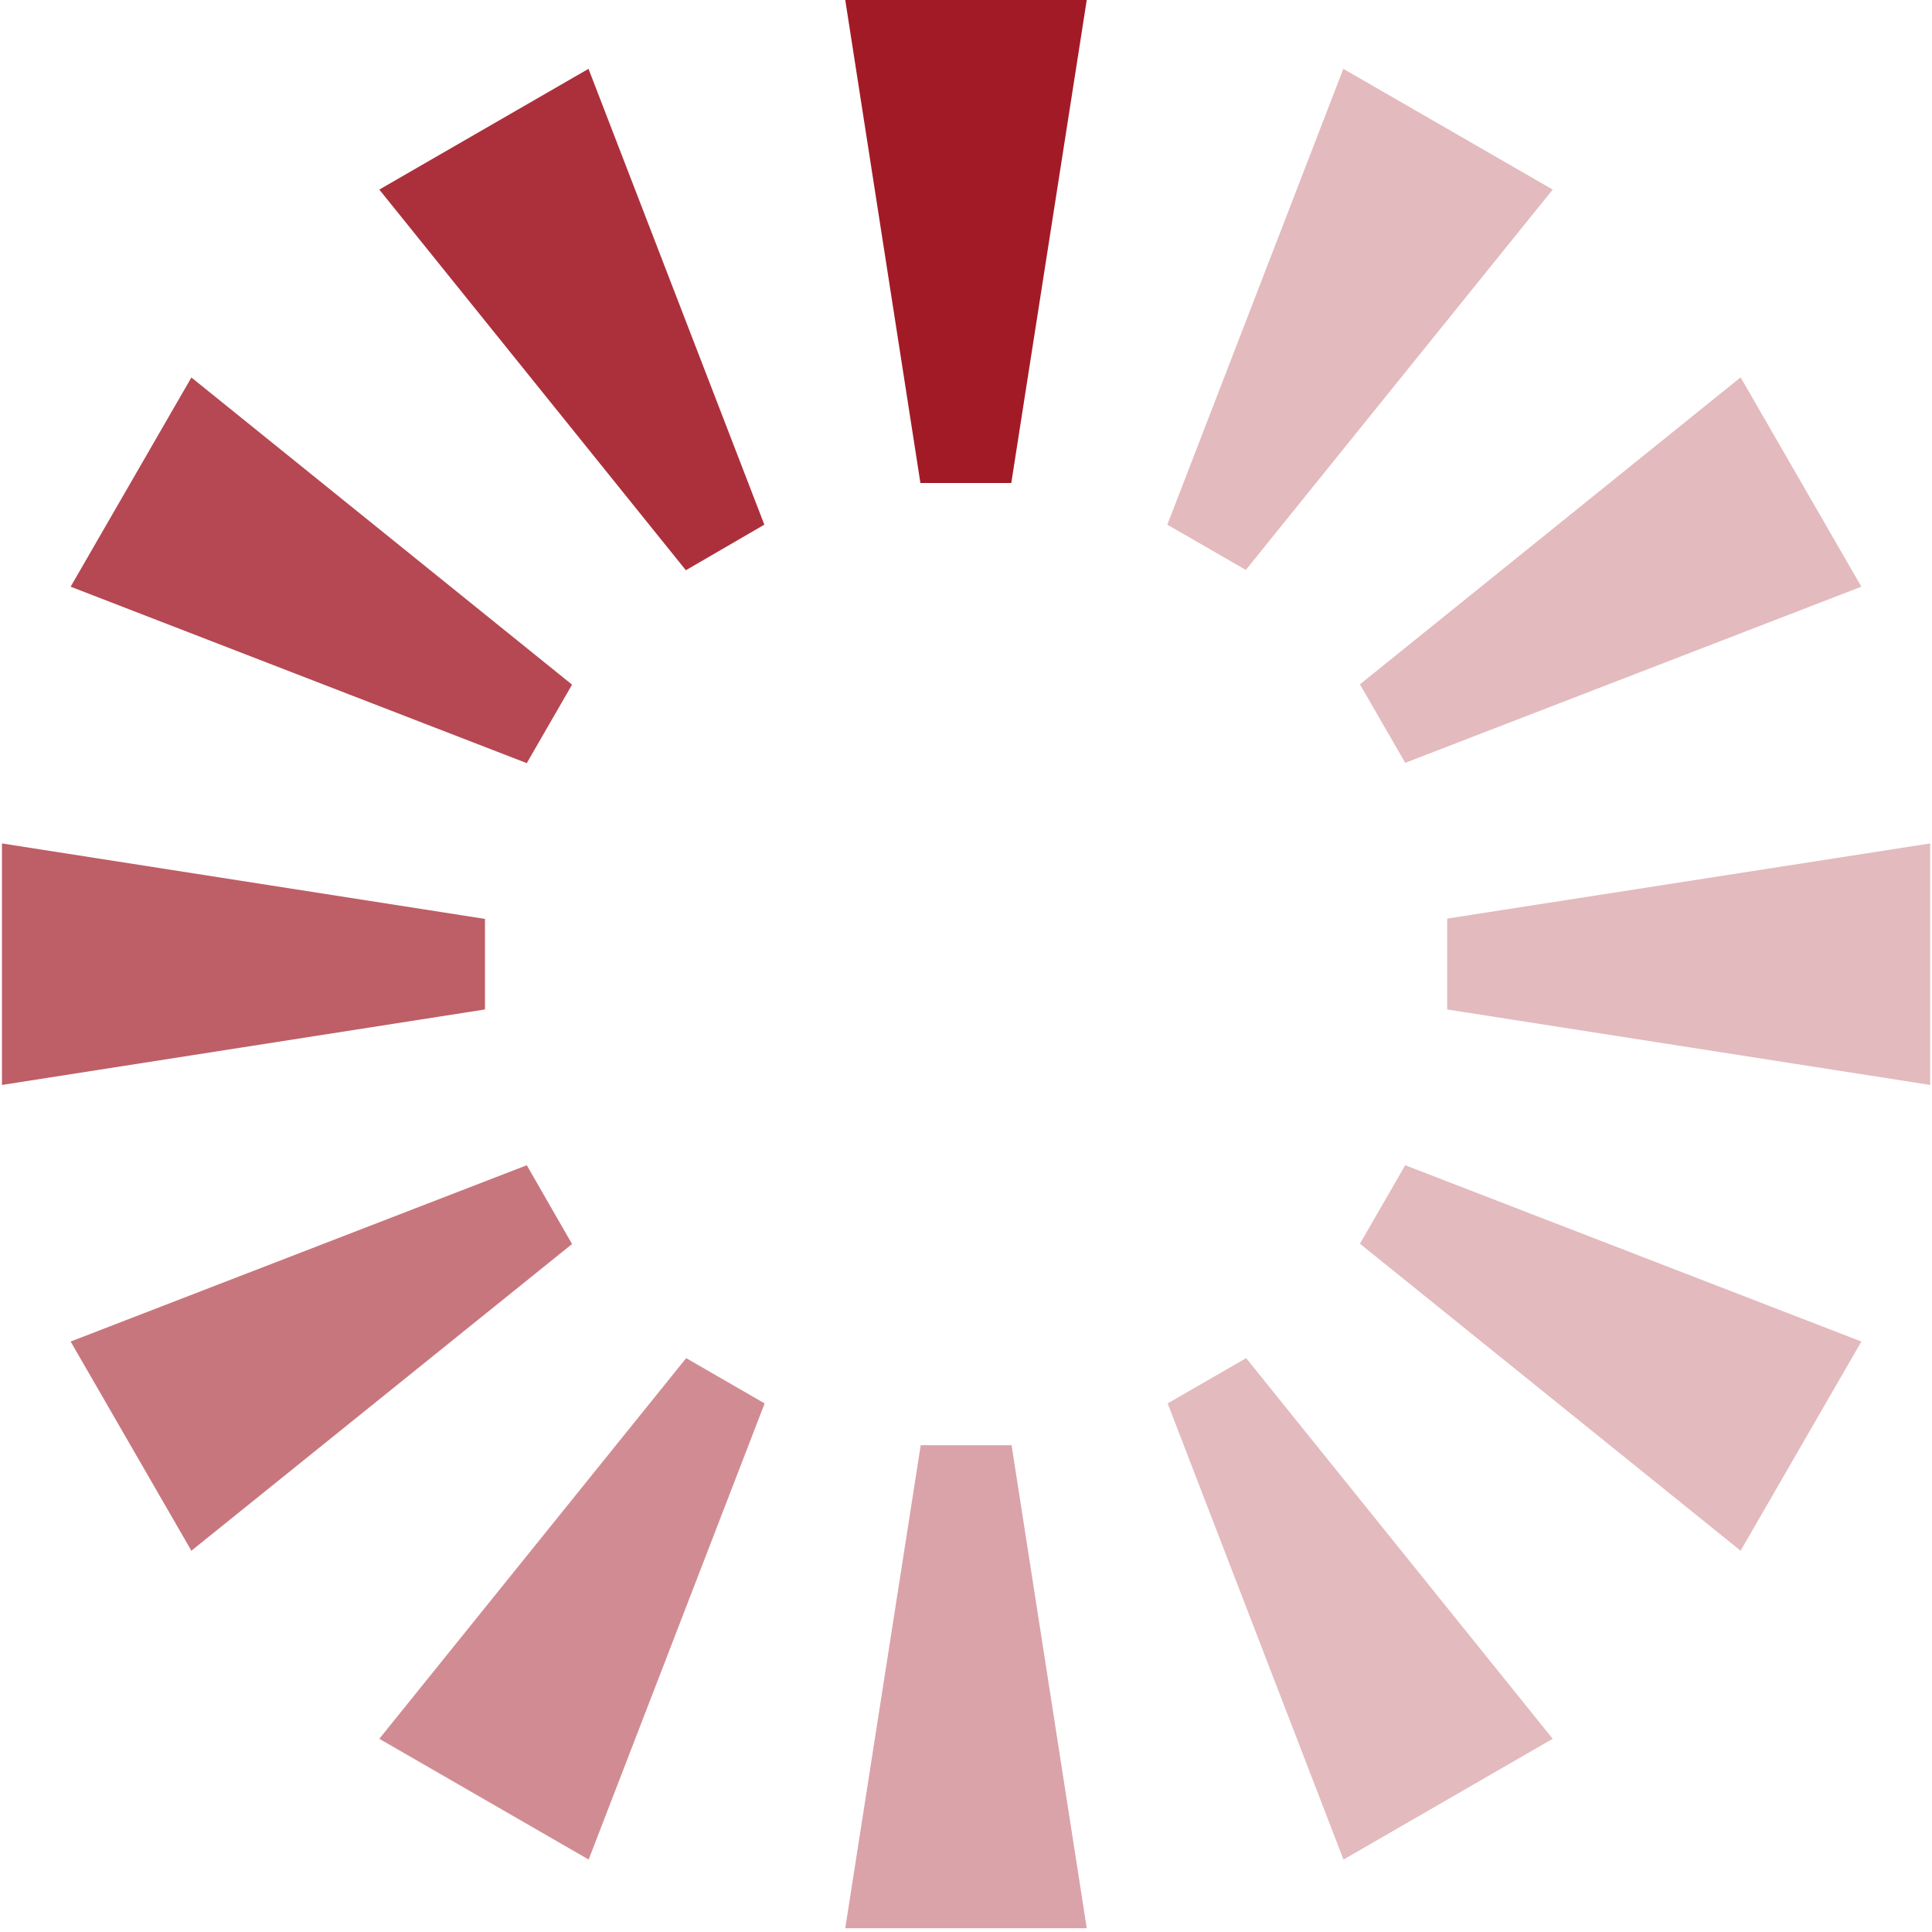 <?xml version="1.0" encoding="UTF-8" standalone="no"?><svg xmlns:svg="http://www.w3.org/2000/svg" xmlns="http://www.w3.org/2000/svg" xmlns:xlink="http://www.w3.org/1999/xlink" version="1.0" width="64px" height="64px" viewBox="0 0 128 128" xml:space="preserve"><g><path d="M56 0h16l-5 32h-6.02z" fill="#a31a27"/><path d="M89 4.56l13.87 8-20.33 25.2-5.2-3z" fill="#e3babe"/><path d="M115.32 25l8 13.87L93.1 50.54l-3-5.2z" fill="#e3babe"/><path d="M127.88 55.88v16l-32-5v-6.02z" fill="#e3babe"/><path d="M123.32 88.88l-8 13.86L90.1 82.4l3-5.2z" fill="#e3babe"/><path d="M102.87 115.2l-13.86 8-11.65-30.22 5.2-3z" fill="#e3babe"/><path d="M72 127.75H56l5-32h6.02z" fill="#daa3a9"/><path d="M39 123.2l-13.87-8 20.33-25.22 5.2 3z" fill="#d18c93"/><path d="M12.68 102.74l-8-13.86L34.9 77.2l3 5.22z" fill="#c8767d"/><path d="M.13 71.88v-16l32 5v6z" fill="#be5e67"/><path d="M4.68 38.87l8-13.86L37.9 45.36l-3 5.2z" fill="#b54852"/><path d="M25.13 12.56l13.86-8 11.65 30.2-5.2 3.02z" fill="#ac303c"/><animateTransform attributeName="transform" type="rotate" values="0 64 64;30 64 64;60 64 64;90 64 64;120 64 64;150 64 64;180 64 64;210 64 64;240 64 64;270 64 64;300 64 64;330 64 64" calcMode="discrete" dur="600ms" repeatCount="indefinite"></animateTransform></g></svg>